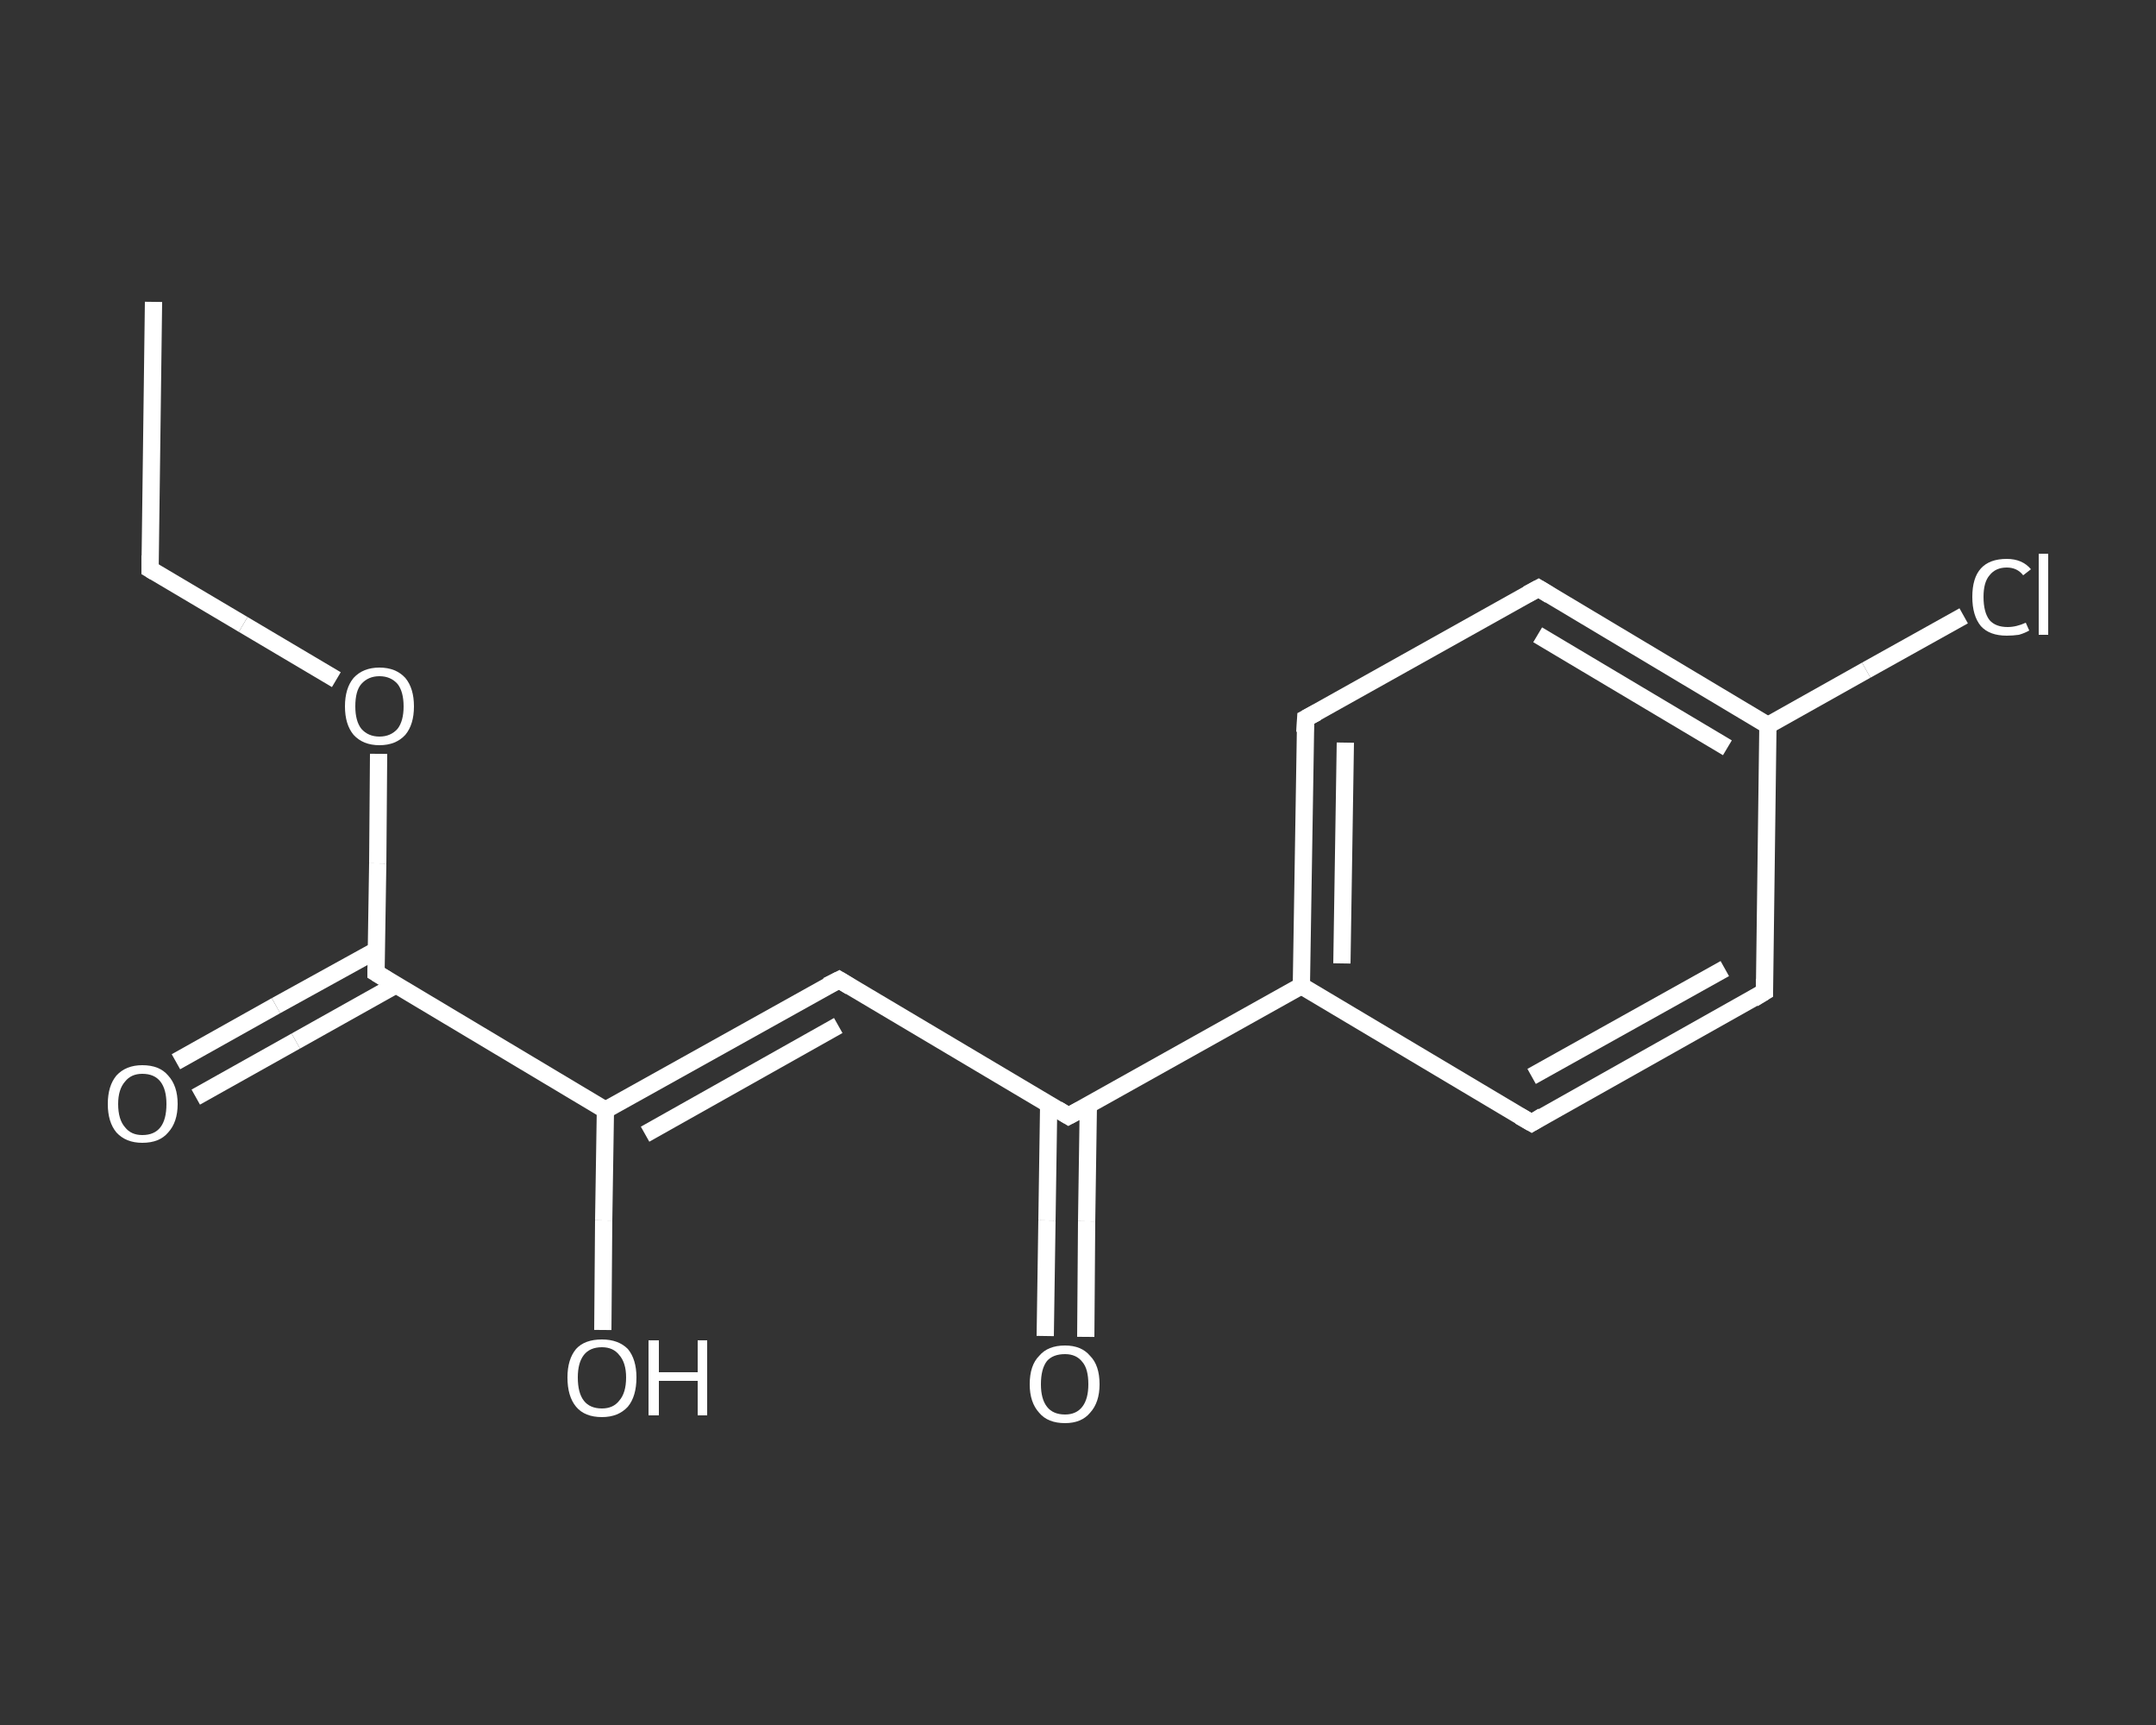 <?xml version='1.0' encoding='iso-8859-1'?>
<svg version='1.1' baseProfile='full'
              xmlns='http://www.w3.org/2000/svg'
                      xmlns:rdkit='http://www.rdkit.org/xml'
                      xmlns:xlink='http://www.w3.org/1999/xlink'
                  xml:space='preserve'
width='250px' height='200px' viewBox='0 0 250 200'>
<rect x="0" y="0" width="250" height="200" fill="#333333" stroke="none"/>
<!-- END OF HEADER -->
<rect style='opacity:1.0;fill:transparent;stroke:none' width='250.0' height='200.0' x='0.0' y='0.0'> </rect>
<path class='bond-0 atom-0 atom-1' d='M 17.8,35.0 L 17.4,66.0' style='fill:none;fill-rule:evenodd;stroke:#FFFFFF;stroke-width:2.0px;stroke-linecap:butt;stroke-linejoin:miter;stroke-opacity:1' />
<path class='bond-1 atom-1 atom-2' d='M 17.4,66.0 L 28.2,72.4' style='fill:none;fill-rule:evenodd;stroke:#FFFFFF;stroke-width:2.0px;stroke-linecap:butt;stroke-linejoin:miter;stroke-opacity:1' />
<path class='bond-1 atom-1 atom-2' d='M 28.2,72.4 L 39.0,78.8' style='fill:none;fill-rule:evenodd;stroke:#FFFFFF;stroke-width:2.0px;stroke-linecap:butt;stroke-linejoin:miter;stroke-opacity:1' />
<path class='bond-2 atom-2 atom-3' d='M 43.9,87.4 L 43.8,100.1' style='fill:none;fill-rule:evenodd;stroke:#FFFFFF;stroke-width:2.0px;stroke-linecap:butt;stroke-linejoin:miter;stroke-opacity:1' />
<path class='bond-2 atom-2 atom-3' d='M 43.8,100.1 L 43.6,112.8' style='fill:none;fill-rule:evenodd;stroke:#FFFFFF;stroke-width:2.0px;stroke-linecap:butt;stroke-linejoin:miter;stroke-opacity:1' />
<path class='bond-3 atom-3 atom-4' d='M 43.6,110.2 L 32.0,116.6' style='fill:none;fill-rule:evenodd;stroke:#FFFFFF;stroke-width:2.0px;stroke-linecap:butt;stroke-linejoin:miter;stroke-opacity:1' />
<path class='bond-3 atom-3 atom-4' d='M 32.0,116.6 L 20.4,123.1' style='fill:none;fill-rule:evenodd;stroke:#FFFFFF;stroke-width:2.0px;stroke-linecap:butt;stroke-linejoin:miter;stroke-opacity:1' />
<path class='bond-3 atom-3 atom-4' d='M 45.9,114.2 L 34.3,120.7' style='fill:none;fill-rule:evenodd;stroke:#FFFFFF;stroke-width:2.0px;stroke-linecap:butt;stroke-linejoin:miter;stroke-opacity:1' />
<path class='bond-3 atom-3 atom-4' d='M 34.3,120.7 L 22.7,127.2' style='fill:none;fill-rule:evenodd;stroke:#FFFFFF;stroke-width:2.0px;stroke-linecap:butt;stroke-linejoin:miter;stroke-opacity:1' />
<path class='bond-4 atom-3 atom-5' d='M 43.6,112.8 L 70.2,128.7' style='fill:none;fill-rule:evenodd;stroke:#FFFFFF;stroke-width:2.0px;stroke-linecap:butt;stroke-linejoin:miter;stroke-opacity:1' />
<path class='bond-5 atom-5 atom-6' d='M 70.2,128.7 L 70.0,141.5' style='fill:none;fill-rule:evenodd;stroke:#FFFFFF;stroke-width:2.0px;stroke-linecap:butt;stroke-linejoin:miter;stroke-opacity:1' />
<path class='bond-5 atom-5 atom-6' d='M 70.0,141.5 L 69.9,154.2' style='fill:none;fill-rule:evenodd;stroke:#FFFFFF;stroke-width:2.0px;stroke-linecap:butt;stroke-linejoin:miter;stroke-opacity:1' />
<path class='bond-6 atom-5 atom-7' d='M 70.2,128.7 L 97.3,113.6' style='fill:none;fill-rule:evenodd;stroke:#FFFFFF;stroke-width:2.0px;stroke-linecap:butt;stroke-linejoin:miter;stroke-opacity:1' />
<path class='bond-6 atom-5 atom-7' d='M 74.8,131.5 L 97.2,118.9' style='fill:none;fill-rule:evenodd;stroke:#FFFFFF;stroke-width:2.0px;stroke-linecap:butt;stroke-linejoin:miter;stroke-opacity:1' />
<path class='bond-7 atom-7 atom-8' d='M 97.3,113.6 L 123.9,129.4' style='fill:none;fill-rule:evenodd;stroke:#FFFFFF;stroke-width:2.0px;stroke-linecap:butt;stroke-linejoin:miter;stroke-opacity:1' />
<path class='bond-8 atom-8 atom-9' d='M 121.6,128.1 L 121.4,141.5' style='fill:none;fill-rule:evenodd;stroke:#FFFFFF;stroke-width:2.0px;stroke-linecap:butt;stroke-linejoin:miter;stroke-opacity:1' />
<path class='bond-8 atom-8 atom-9' d='M 121.4,141.5 L 121.2,154.9' style='fill:none;fill-rule:evenodd;stroke:#FFFFFF;stroke-width:2.0px;stroke-linecap:butt;stroke-linejoin:miter;stroke-opacity:1' />
<path class='bond-8 atom-8 atom-9' d='M 126.2,128.1 L 126.0,141.6' style='fill:none;fill-rule:evenodd;stroke:#FFFFFF;stroke-width:2.0px;stroke-linecap:butt;stroke-linejoin:miter;stroke-opacity:1' />
<path class='bond-8 atom-8 atom-9' d='M 126.0,141.6 L 125.9,155.0' style='fill:none;fill-rule:evenodd;stroke:#FFFFFF;stroke-width:2.0px;stroke-linecap:butt;stroke-linejoin:miter;stroke-opacity:1' />
<path class='bond-9 atom-8 atom-10' d='M 123.9,129.4 L 150.9,114.3' style='fill:none;fill-rule:evenodd;stroke:#FFFFFF;stroke-width:2.0px;stroke-linecap:butt;stroke-linejoin:miter;stroke-opacity:1' />
<path class='bond-10 atom-10 atom-11' d='M 150.9,114.3 L 151.4,83.3' style='fill:none;fill-rule:evenodd;stroke:#FFFFFF;stroke-width:2.0px;stroke-linecap:butt;stroke-linejoin:miter;stroke-opacity:1' />
<path class='bond-10 atom-10 atom-11' d='M 155.6,111.7 L 156.0,86.1' style='fill:none;fill-rule:evenodd;stroke:#FFFFFF;stroke-width:2.0px;stroke-linecap:butt;stroke-linejoin:miter;stroke-opacity:1' />
<path class='bond-11 atom-11 atom-12' d='M 151.4,83.3 L 178.4,68.2' style='fill:none;fill-rule:evenodd;stroke:#FFFFFF;stroke-width:2.0px;stroke-linecap:butt;stroke-linejoin:miter;stroke-opacity:1' />
<path class='bond-12 atom-12 atom-13' d='M 178.4,68.2 L 205.0,84.1' style='fill:none;fill-rule:evenodd;stroke:#FFFFFF;stroke-width:2.0px;stroke-linecap:butt;stroke-linejoin:miter;stroke-opacity:1' />
<path class='bond-12 atom-12 atom-13' d='M 178.3,73.6 L 200.3,86.7' style='fill:none;fill-rule:evenodd;stroke:#FFFFFF;stroke-width:2.0px;stroke-linecap:butt;stroke-linejoin:miter;stroke-opacity:1' />
<path class='bond-13 atom-13 atom-14' d='M 205.0,84.1 L 216.4,77.7' style='fill:none;fill-rule:evenodd;stroke:#FFFFFF;stroke-width:2.0px;stroke-linecap:butt;stroke-linejoin:miter;stroke-opacity:1' />
<path class='bond-13 atom-13 atom-14' d='M 216.4,77.7 L 227.7,71.4' style='fill:none;fill-rule:evenodd;stroke:#FFFFFF;stroke-width:2.0px;stroke-linecap:butt;stroke-linejoin:miter;stroke-opacity:1' />
<path class='bond-14 atom-13 atom-15' d='M 205.0,84.1 L 204.6,115.0' style='fill:none;fill-rule:evenodd;stroke:#FFFFFF;stroke-width:2.0px;stroke-linecap:butt;stroke-linejoin:miter;stroke-opacity:1' />
<path class='bond-15 atom-15 atom-16' d='M 204.6,115.0 L 177.6,130.2' style='fill:none;fill-rule:evenodd;stroke:#FFFFFF;stroke-width:2.0px;stroke-linecap:butt;stroke-linejoin:miter;stroke-opacity:1' />
<path class='bond-15 atom-15 atom-16' d='M 200.0,112.3 L 177.6,124.8' style='fill:none;fill-rule:evenodd;stroke:#FFFFFF;stroke-width:2.0px;stroke-linecap:butt;stroke-linejoin:miter;stroke-opacity:1' />
<path class='bond-16 atom-16 atom-10' d='M 177.6,130.2 L 150.9,114.3' style='fill:none;fill-rule:evenodd;stroke:#FFFFFF;stroke-width:2.0px;stroke-linecap:butt;stroke-linejoin:miter;stroke-opacity:1' />
<path d='M 17.4,64.4 L 17.4,66.0 L 17.9,66.3' style='fill:none;stroke:#FFFFFF;stroke-width:2.0px;stroke-linecap:butt;stroke-linejoin:miter;stroke-opacity:1;' />
<path d='M 43.6,112.2 L 43.6,112.8 L 44.9,113.6' style='fill:none;stroke:#FFFFFF;stroke-width:2.0px;stroke-linecap:butt;stroke-linejoin:miter;stroke-opacity:1;' />
<path d='M 95.9,114.3 L 97.3,113.6 L 98.6,114.4' style='fill:none;stroke:#FFFFFF;stroke-width:2.0px;stroke-linecap:butt;stroke-linejoin:miter;stroke-opacity:1;' />
<path d='M 122.6,128.6 L 123.9,129.4 L 125.2,128.7' style='fill:none;stroke:#FFFFFF;stroke-width:2.0px;stroke-linecap:butt;stroke-linejoin:miter;stroke-opacity:1;' />
<path d='M 151.3,84.9 L 151.4,83.3 L 152.7,82.6' style='fill:none;stroke:#FFFFFF;stroke-width:2.0px;stroke-linecap:butt;stroke-linejoin:miter;stroke-opacity:1;' />
<path d='M 177.1,68.9 L 178.4,68.2 L 179.7,69.0' style='fill:none;stroke:#FFFFFF;stroke-width:2.0px;stroke-linecap:butt;stroke-linejoin:miter;stroke-opacity:1;' />
<path d='M 204.6,113.5 L 204.6,115.0 L 203.3,115.8' style='fill:none;stroke:#FFFFFF;stroke-width:2.0px;stroke-linecap:butt;stroke-linejoin:miter;stroke-opacity:1;' />
<path d='M 178.9,129.4 L 177.6,130.2 L 176.2,129.4' style='fill:none;stroke:#FFFFFF;stroke-width:2.0px;stroke-linecap:butt;stroke-linejoin:miter;stroke-opacity:1;' />
<path class='atom-2' d='M 40.0 81.9
Q 40.0 79.8, 41.0 78.6
Q 42.1 77.4, 44.0 77.4
Q 45.9 77.4, 47.0 78.6
Q 48.0 79.8, 48.0 81.9
Q 48.0 84.0, 47.0 85.2
Q 45.9 86.4, 44.0 86.4
Q 42.1 86.4, 41.0 85.2
Q 40.0 84.0, 40.0 81.9
M 44.0 85.4
Q 45.3 85.4, 46.1 84.5
Q 46.8 83.6, 46.8 81.9
Q 46.8 80.2, 46.1 79.3
Q 45.3 78.4, 44.0 78.4
Q 42.7 78.4, 41.9 79.3
Q 41.2 80.1, 41.2 81.9
Q 41.2 83.6, 41.9 84.5
Q 42.7 85.4, 44.0 85.4
' fill='#FFFFFF'/>
<path class='atom-4' d='M 12.5 128.0
Q 12.5 125.9, 13.5 124.7
Q 14.6 123.5, 16.5 123.5
Q 18.5 123.5, 19.5 124.7
Q 20.6 125.9, 20.6 128.0
Q 20.6 130.1, 19.5 131.3
Q 18.5 132.5, 16.5 132.5
Q 14.6 132.5, 13.5 131.3
Q 12.5 130.1, 12.5 128.0
M 16.5 131.6
Q 17.9 131.6, 18.6 130.7
Q 19.3 129.8, 19.3 128.0
Q 19.3 126.3, 18.6 125.4
Q 17.9 124.5, 16.5 124.5
Q 15.2 124.5, 14.5 125.4
Q 13.7 126.3, 13.7 128.0
Q 13.7 129.8, 14.5 130.7
Q 15.2 131.6, 16.5 131.6
' fill='#FFFFFF'/>
<path class='atom-6' d='M 65.8 159.7
Q 65.8 157.6, 66.8 156.4
Q 67.8 155.3, 69.8 155.3
Q 71.7 155.3, 72.8 156.4
Q 73.8 157.6, 73.8 159.7
Q 73.8 161.9, 72.8 163.1
Q 71.7 164.3, 69.8 164.3
Q 67.8 164.3, 66.8 163.1
Q 65.8 161.9, 65.8 159.7
M 69.8 163.3
Q 71.1 163.3, 71.8 162.4
Q 72.6 161.5, 72.6 159.7
Q 72.6 158.0, 71.8 157.1
Q 71.1 156.2, 69.8 156.2
Q 68.4 156.2, 67.7 157.1
Q 67.0 158.0, 67.0 159.7
Q 67.0 161.5, 67.7 162.4
Q 68.4 163.3, 69.8 163.3
' fill='#FFFFFF'/>
<path class='atom-6' d='M 75.2 155.4
L 76.4 155.4
L 76.4 159.1
L 80.9 159.1
L 80.9 155.4
L 82.0 155.4
L 82.0 164.1
L 80.9 164.1
L 80.9 160.1
L 76.4 160.1
L 76.4 164.1
L 75.2 164.1
L 75.2 155.4
' fill='#FFFFFF'/>
<path class='atom-9' d='M 119.4 160.5
Q 119.4 158.3, 120.5 157.2
Q 121.5 156.0, 123.5 156.0
Q 125.4 156.0, 126.4 157.2
Q 127.5 158.3, 127.5 160.5
Q 127.5 162.6, 126.4 163.8
Q 125.4 165.0, 123.5 165.0
Q 121.5 165.0, 120.5 163.8
Q 119.4 162.6, 119.4 160.5
M 123.5 164.0
Q 124.8 164.0, 125.5 163.1
Q 126.2 162.2, 126.2 160.5
Q 126.2 158.7, 125.5 157.9
Q 124.8 157.0, 123.5 157.0
Q 122.1 157.0, 121.4 157.8
Q 120.7 158.7, 120.7 160.5
Q 120.7 162.2, 121.4 163.1
Q 122.1 164.0, 123.5 164.0
' fill='#FFFFFF'/>
<path class='atom-14' d='M 228.7 69.2
Q 228.7 67.0, 229.7 65.9
Q 230.7 64.8, 232.7 64.8
Q 234.5 64.8, 235.5 66.0
L 234.6 66.7
Q 233.9 65.8, 232.7 65.8
Q 231.4 65.8, 230.7 66.7
Q 230.0 67.5, 230.0 69.2
Q 230.0 71.0, 230.7 71.9
Q 231.4 72.7, 232.8 72.7
Q 233.8 72.7, 234.9 72.2
L 235.3 73.1
Q 234.8 73.4, 234.1 73.6
Q 233.4 73.7, 232.7 73.7
Q 230.7 73.7, 229.7 72.6
Q 228.7 71.4, 228.7 69.2
' fill='#FFFFFF'/>
<path class='atom-14' d='M 236.4 64.2
L 237.5 64.2
L 237.5 73.6
L 236.4 73.6
L 236.4 64.2
' fill='#FFFFFF'/>
</svg>
